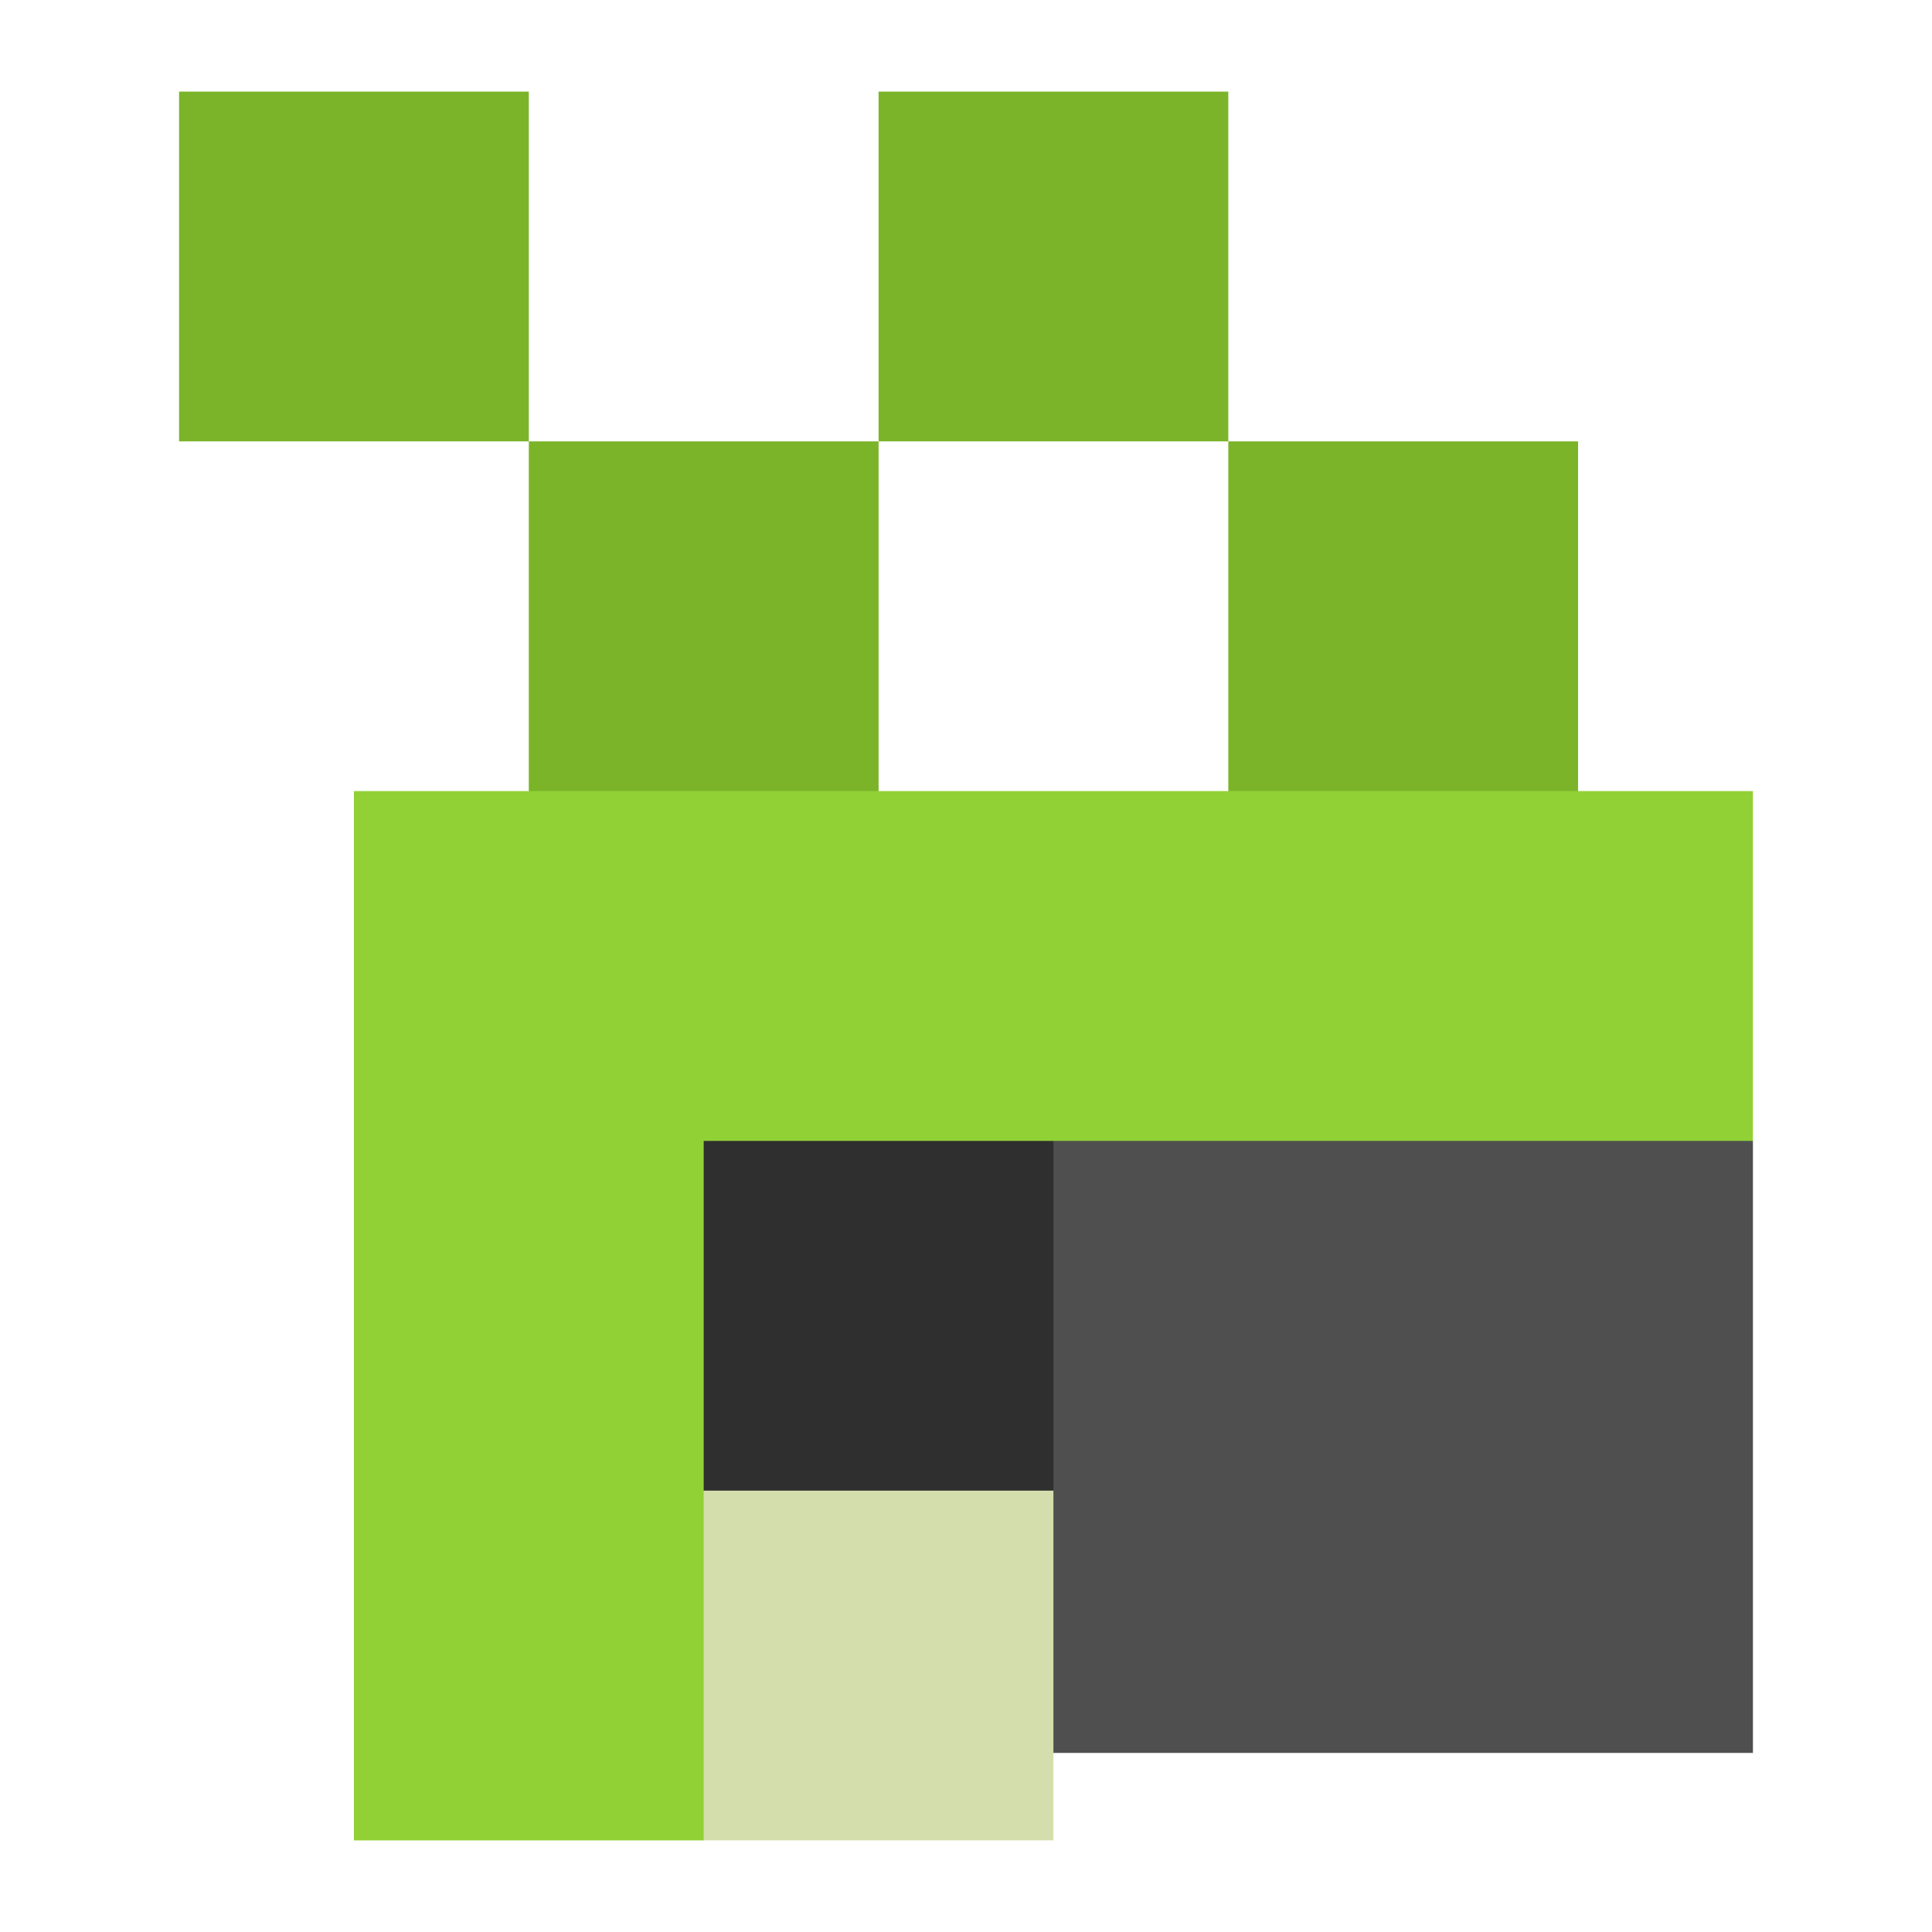<svg clip-rule="evenodd" fill-rule="evenodd" stroke-linejoin="round" stroke-miterlimit="2" viewBox="0 0 48 48" xmlns="http://www.w3.org/2000/svg">
 <g fill-rule="nonzero">
  <path d="m43.551 19.655h-4.344l-1.087-1.086h-6.517l-1.086 1.086h-8.689l-1.087-1.086h-6.517l-1.086 1.086h-4.345v26.069h8.69l1.086-1.086v-15.207h23.896l1.086-1.086z" fill="#91d136"/>
  <path d="m26.172 28.345h17.379v15.206h-17.379l-1.086-1.086v-13.034z" fill="#4f4f4f"/>
  <path d="m17.483 28.345h8.689v8.689l-1.086 1.086h-6.517l-1.086-1.086z" fill="#2f2f2f"/>
 </g>
 <path d="m17.483 37.034h8.689v8.689h-8.689z" fill="#d4deac"/>
 <path d="m13.138 10.966h-8.689v-8.69h8.689zm17.379 0h8.69v8.689h-8.69zm-8.689 0v-8.69h8.689v8.69zm-8.69 0h8.69v8.689h-8.69z" fill="#7bb429"/>
</svg>
